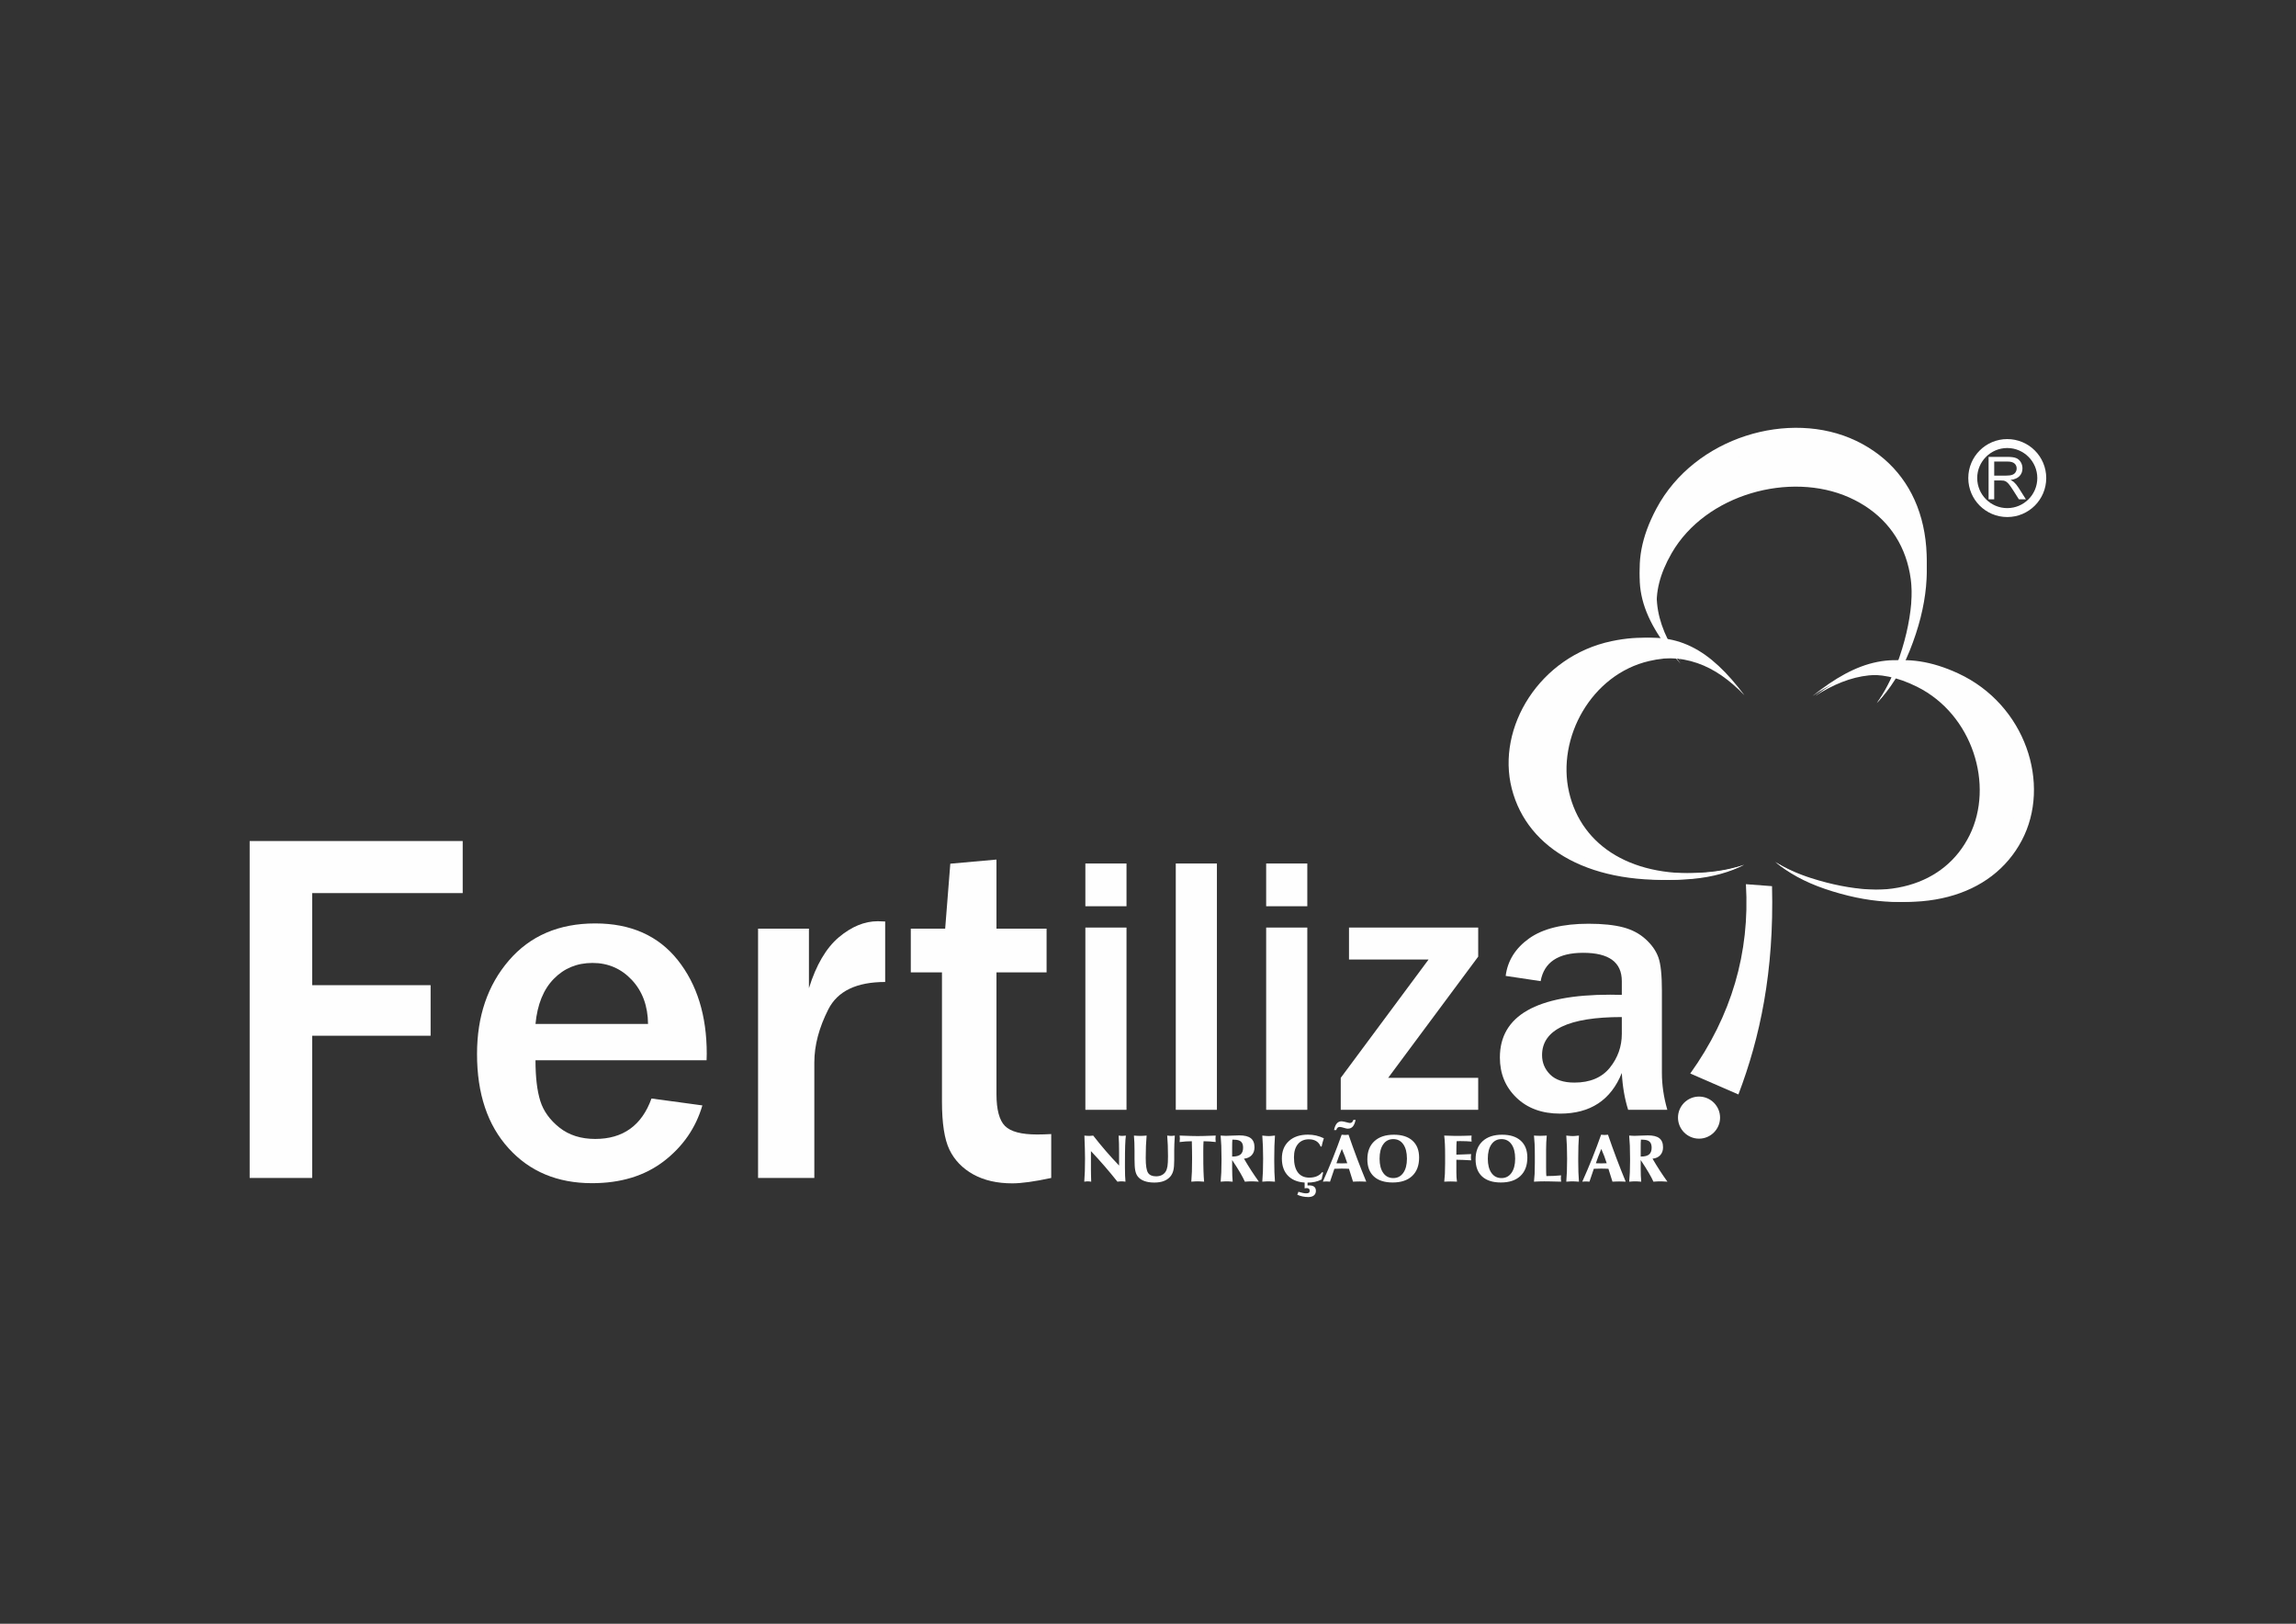 <?xml version="1.0" encoding="UTF-8"?>
<!DOCTYPE svg PUBLIC "-//W3C//DTD SVG 1.1//EN" "http://www.w3.org/Graphics/SVG/1.1/DTD/svg11.dtd">
<!-- Creator: CorelDRAW -->
<svg xmlns="http://www.w3.org/2000/svg" xml:space="preserve" width="11.693in" height="8.268in" version="1.1" style="shape-rendering:geometricPrecision; text-rendering:geometricPrecision; image-rendering:optimizeQuality; fill-rule:evenodd; clip-rule:evenodd"
viewBox="0 0 11692.91 8267.72"
 xmlns:xlink="http://www.w3.org/1999/xlink"
 xmlns:xodm="http://www.corel.com/coreldraw/odm/2003">
 <rect x="0" y="0" width="11692.91" height="8267.72" fill="#333333" stroke="none"/>
 <defs>
  <style type="text/css">
   <![CDATA[
    .fil1 {fill:#FEFEFE}
    .fil0 {fill:#FEFEFE;fill-rule:nonzero}
   ]]>
  </style>
 </defs>
 <g id="Camada_x0020_1">
  <g id="_2004825754624">
   <g>
    <path class="fil0" d="M10222.42 2235.56l0.25 0 0 0.1c54.73,0.07 104.43,22.32 140.25,58.24 35.68,35.71 57.86,85.17 58,139.72l0.1 0 0 0.53 0 0.24 -0.1 0c-0.07,54.73 -22.39,104.43 -58.24,140.25 -35.71,35.68 -85.2,57.86 -139.72,58l0 0.11 -0.53 0 -0.24 0 0 -0.11c-54.76,-0.07 -104.43,-22.39 -140.25,-58.24 -35.71,-35.75 -57.85,-85.2 -58,-139.72l-0.11 0 0 -0.53 0 -0.25 0.11 0c0.07,-54.76 22.32,-104.43 58.24,-140.25 35.71,-35.68 85.17,-57.86 139.72,-58l0 -0.1 0.53 0zm0.25 45.59l0 0.11 -0.25 0 -0.53 0 0 -0.11c-41.86,0.11 -79.96,17.26 -107.59,44.85 -27.66,27.63 -44.85,65.83 -44.89,107.91l0.11 0 0 0.25 0 0.53 -0.11 0c0.11,41.86 17.26,79.96 44.85,107.59 27.59,27.63 65.84,44.85 107.91,44.89l0 -0.11 0.24 0 0.53 0 0 0.11c41.87,-0.11 79.97,-17.26 107.59,-44.85 27.63,-27.59 44.85,-65.84 44.89,-107.91l-0.11 0 0 -0.24 0 -0.53 0.11 0c-0.11,-41.87 -17.26,-79.97 -44.85,-107.59 -27.63,-27.67 -65.87,-44.85 -107.91,-44.89z"/>
    <path class="fil0" d="M10127.3 2542.28l0 -216.04 95.76 0c19.25,0 33.9,1.94 43.89,5.82 10.01,3.87 18,10.72 24,20.52 5.99,9.8 8.94,20.68 8.94,32.54 0,15.33 -4.98,28.27 -14.88,38.78 -9.92,10.51 -25.2,17.15 -45.91,20.01 7.59,3.63 13.31,7.25 17.24,10.76 8.35,7.65 16.25,17.26 23.63,28.76l37.37 58.85 -35.71 0 -28.56 -44.96c-8.3,-13.03 -15.2,-22.93 -20.58,-29.81 -5.42,-6.91 -10.26,-11.67 -14.54,-14.44 -4.22,-2.73 -8.6,-4.64 -13.03,-5.74 -3.2,-0.65 -8.49,-0.99 -15.89,-0.99l-33.08 0 0 95.95 -28.67 0zm28.67 -120.7l61.35 0c13.09,0 23.23,-1.35 30.58,-4.06 7.34,-2.67 12.93,-7 16.69,-12.97 3.83,-5.93 5.74,-12.38 5.74,-19.36 0,-10.22 -3.68,-18.67 -11.06,-25.26 -7.4,-6.58 -19.06,-9.86 -35,-9.86l-68.29 0 0 71.51z"/>
   </g>
   <g>
    <g>
     <polygon class="fil1" points="1589.8,5997.91 1271.47,5997.91 1271.47,4282.3 2356.44,4282.3 2356.44,4547.43 1589.8,4547.43 1589.8,5016.34 2192.98,5016.34 2192.98,5273.74 1589.8,5273.74 "/>
     <path class="fil1" d="M3317.87 5593.35l259.12 35.19c-33.46,114.54 -99.09,209.35 -196.06,284 -97.39,74.65 -219.23,111.97 -365.95,111.97 -175.89,0 -317.47,-59.2 -424.72,-177.61 -107.25,-117.98 -160.88,-278 -160.88,-480.06 0,-191.77 54.06,-350.5 162.17,-476.2 108.11,-125.7 254.83,-188.77 439.74,-188.77 181.04,0 320.9,62.21 420,186.19 98.67,123.98 148.01,283.15 148.01,477.49l-0.86 33.03 -871.31 0c0,86.24 8.15,155.3 24.45,207.21 16.3,51.92 48.91,96.96 97.38,135.57 48.91,38.61 109.4,57.92 182.33,57.92 141.57,0 237.24,-68.64 286.57,-205.93zm-17.59 -379.67c-0.86,-91.38 -28.31,-166.02 -82.37,-223.94 -54.06,-57.48 -120.55,-86.66 -200.35,-86.66 -78.94,0 -144.57,27.03 -197.34,81.08 -52.77,54.06 -83.65,130.42 -93.09,229.52l573.15 0z"/>
     <path class="fil1" d="M4147.19 5997.91l-286.58 0 0 -1269.44 259.13 0 0 302.88c36.89,-117.98 87.51,-204.21 151.87,-258.69 64.78,-54.48 130.85,-81.94 198.63,-81.94 9.44,0 21.88,0.43 37.75,1.29l0 308.03c-145.86,0 -242.39,46.34 -289.58,139.43 -47.19,93.1 -71.21,183.19 -71.21,270.28l0 588.17z"/>
     <path class="fil1" d="M5353.59 5774.4l0 223.51c-85.38,18.45 -151.44,27.46 -198.2,27.46 -77.22,0 -143.29,-15.02 -198.64,-45.47 -55.34,-30.89 -95.67,-72.51 -121.41,-125.7 -25.74,-53.2 -38.19,-135.14 -38.19,-245.83l0 -657.24 -158.73 0 0 -222.65 175.04 0 26.17 -330.77 235.09 -21.02 0 351.79 255.26 0 0 222.65 -255.26 0 0 619.49c0,79.37 14.59,133.85 43.33,162.59 29.18,29.17 83.66,43.33 163.89,43.33 22.74,0 46.76,-0.86 71.64,-2.15z"/>
    </g>
    <g>
     <path class="fil1" d="M5736.97 4614.39l-209.49 0 0 -217.65 209.49 0 0 217.65zm0 1036.52l-209.49 0 0 -928 209.49 0 0 928z"/>
     <polygon class="fil1" points="6197.39,5650.91 5987.9,5650.91 5987.9,4396.74 6197.39,4396.74 "/>
     <path class="fil1" d="M6657.76 4614.39l-209.5 0 0 -217.65 209.5 0 0 217.65zm0 1036.52l-209.5 0 0 -928 209.5 0 0 928z"/>
     <polygon class="fil1" points="7528.07,5488.14 7528.07,5650.91 6828.07,5650.91 6828.07,5488.14 7275.3,4885.68 6870.1,4885.68 6870.1,4722.91 7528.07,4722.91 7528.07,4870.94 7069.57,5488.14 "/>
     <path class="fil1" d="M8491.2 5650.91l-199.46 0c-17.88,-56.46 -28.55,-118.87 -32.3,-187.55 -55.51,137.99 -160.26,206.99 -314.25,206.99 -92.52,0 -166.53,-27.29 -222.67,-81.54 -56.14,-54.26 -84.05,-122.31 -84.05,-204.48 0,-212.94 187.23,-319.58 561.38,-319.58 14.74,0 34.5,0.31 59.59,0.94l0 -69.94c0,-96.28 -65.55,-144.26 -196.65,-144.26 -127.33,0 -199.46,47.98 -216.7,144.26l-178.14 -26.66c9.73,-77.15 49.55,-140.82 119.18,-190.68 69.94,-49.87 170.93,-74.95 303.27,-74.95 71.82,0 130.15,6.28 175.63,18.19 45.17,11.92 83.42,31.99 114.78,60.53 31.37,28.54 53,59.28 64.92,92.83 11.92,33.24 17.88,89.69 17.88,169.35l0 419c0,60.85 9.1,123.26 27.6,187.55zm-231.76 -472.31c-270.66,0 -406.14,64.61 -406.14,193.82 0,38.57 13.8,71.5 41.09,98.79 27.28,27.28 68.37,41.08 123.56,41.08 79.66,0 139.88,-25.4 180.65,-75.89 40.46,-50.49 60.85,-107.89 60.85,-172.18l0 -85.62z"/>
    </g>
    <path class="fil0" d="M5521.87 6016.82c1.31,-17.12 2.29,-34.7 2.92,-52.69 0.63,-17.98 0.92,-39.45 0.92,-64.43 0,-15.57 -0.29,-33.21 -0.86,-52.91 -0.51,-19.76 -1.31,-41.28 -2.29,-64.54 5.9,0.57 10.59,0.92 13.97,1.15 3.44,0.22 6.3,0.34 8.65,0.34 2.58,0 5.5,-0.11 8.82,-0.29 3.26,-0.22 7.78,-0.63 13.45,-1.2 20.85,26.8 42.21,52.91 64.14,78.29 21.93,25.37 44.5,50.11 67.63,74.22l0 -64.6c0,-18.44 -0.17,-34.25 -0.57,-47.53 -0.4,-13.28 -0.97,-26.74 -1.77,-40.37 4.01,0.52 7.5,0.86 10.36,1.09 2.92,0.29 5.38,0.4 7.39,0.4 1.89,0 5.04,-0.17 9.39,-0.57 4.35,-0.4 7.61,-0.74 9.73,-0.92 -1.66,12.6 -2.86,29.61 -3.6,50.97 -0.74,21.3 -1.09,52.92 -1.09,94.67l0 16.44c0,17.01 0.22,31.04 0.69,42.04 0.46,11.05 1.09,21.18 2,30.46 -5.5,-0.69 -9.68,-1.09 -12.65,-1.31 -2.98,-0.23 -5.56,-0.35 -7.79,-0.35 -2.35,0 -5.1,0.11 -8.13,0.35 -3.09,0.22 -7.28,0.62 -12.49,1.31 -21.08,-26.63 -42.72,-52.8 -65.06,-78.62 -22.33,-25.77 -45.59,-51.49 -69.75,-77.09l0 94.95c0,6.76 0.11,15.35 0.35,25.88 0.22,10.48 0.57,22.11 0.97,34.88 -4.12,-0.57 -7.61,-0.97 -10.54,-1.26 -2.92,-0.28 -5.44,-0.4 -7.73,-0.4 -1.43,0 -3.38,0.11 -5.84,0.35 -2.46,0.22 -6.18,0.62 -11.22,1.31zm252.95 -234.57c7.38,0.57 13.63,0.92 18.78,1.15 5.16,0.22 9.62,0.34 13.46,0.34 3.55,0 7.79,-0.11 12.66,-0.34 4.87,-0.23 11.4,-0.63 19.7,-1.32 -1.54,17.01 -2.69,34.59 -3.43,52.74 -0.74,18.21 -1.09,38.78 -1.09,61.68 0,38.14 3.9,63.22 11.74,75.19 7.85,11.97 21.48,17.93 40.95,17.93 10.93,0 20.61,-2.12 29.09,-6.3 8.42,-4.17 15.06,-10.19 19.87,-18.04 4.24,-6.82 7.28,-15.69 9.05,-26.69 1.78,-10.94 2.69,-27.95 2.69,-50.97 0,-19.58 -0.35,-38.14 -0.98,-55.72 -0.68,-17.52 -1.72,-34.19 -3.03,-49.82 5.5,0.69 9.73,1.09 12.77,1.32 2.97,0.22 5.44,0.34 7.38,0.34 2,0 4.35,-0.11 7.1,-0.34 2.75,-0.23 6.59,-0.58 11.51,-1.15 -1.03,14.89 -1.77,28.58 -2.29,41.12 -0.52,12.49 -0.74,23.65 -0.74,33.39l0 50.8c0,23.31 -1.55,40.94 -4.69,53.04 -3.15,12.08 -8.36,22.33 -15.58,30.7 -8.88,10.07 -20.04,17.64 -33.5,22.62 -13.46,4.98 -29.38,7.44 -47.71,7.44 -20.15,0 -37.45,-2.75 -51.94,-8.3 -14.48,-5.56 -25.59,-13.57 -33.27,-24.11 -5.61,-7.67 -9.56,-17.64 -11.91,-29.84 -2.35,-12.2 -3.55,-31.56 -3.55,-58.07l0 -29.89 0 -12.03c0,-15.35 -0.23,-29.09 -0.74,-41.23 -0.52,-12.08 -1.26,-24 -2.29,-35.62zm416.51 32.7c-10.2,-1.2 -20.45,-2.18 -30.7,-2.92 -10.31,-0.74 -20.73,-1.09 -31.27,-1.09 -0.41,6.58 -0.74,13.45 -0.98,20.56 -0.22,7.1 -0.34,16.37 -0.34,27.89l0 14.15c0,40.6 0.34,70.61 1.04,90.02 0.62,19.42 1.71,37.17 3.15,53.26 -9.73,-0.69 -16.95,-1.15 -21.65,-1.31 -4.69,-0.23 -8.35,-0.35 -11.05,-0.35 -3.67,0 -7.96,0.11 -12.83,0.35 -4.87,0.17 -11.45,0.62 -19.7,1.31 1.32,-16.2 2.35,-33.16 3.04,-50.85 0.63,-17.64 0.97,-39.74 0.97,-66.26 0,-11.39 -0.11,-24.73 -0.34,-39.91 -0.23,-15.24 -0.57,-31.5 -0.97,-48.85 -10.54,0 -21.02,0.34 -31.5,1.09 -10.42,0.74 -20.67,1.77 -30.75,3.09l0.17 -1.2c0.8,-7.8 1.15,-13.41 1.15,-16.72 0,-1.37 -0.17,-4.24 -0.63,-8.59 -0.22,-2.69 -0.4,-4.87 -0.52,-6.53 25.03,0.92 44.27,1.55 57.73,1.95 13.41,0.4 24.8,0.57 34.19,0.57 8.76,0 19.47,-0.17 32.24,-0.52 12.77,-0.4 32.59,-1.03 59.56,-2 -0.35,3.61 -0.57,6.65 -0.74,9.11 -0.17,2.46 -0.28,4.41 -0.28,5.89 0,2.69 0.11,5.56 0.28,8.59 0.17,3.04 0.4,6.13 0.74,9.28zm25.14 201.87c1.44,-15.46 2.52,-31.15 3.27,-47.24 0.74,-16.03 1.09,-35.39 1.09,-57.95l0 -11.92c0,-26.17 -0.34,-48.16 -1.09,-66.02 -0.74,-17.81 -1.89,-34.99 -3.44,-51.54 0.8,0.11 1.72,0.11 2.87,0.11 10.71,0.8 18.5,1.2 23.31,1.2 6.7,0 17.81,-0.4 33.21,-1.2 15.46,-0.74 27.49,-1.14 36.08,-1.14 26.63,0 46.11,4.87 58.47,14.66 12.37,9.79 18.56,25.2 18.56,46.22 0,16.32 -4.81,29.66 -14.37,40.03 -9.57,10.31 -22.62,16.2 -39.17,17.69 12.08,20.79 24.46,40.95 37.05,60.43 12.66,19.47 25.6,38.36 38.77,56.69 -10.08,-0.69 -17.92,-1.09 -23.59,-1.31 -5.62,-0.23 -10.26,-0.35 -13.81,-0.35 -4.24,0 -9.1,0.11 -14.55,0.4 -5.38,0.29 -11.85,0.69 -19.36,1.26 -5.26,-12.08 -13.28,-27.43 -24.16,-45.98 -10.82,-18.55 -24.4,-39.98 -40.6,-64.25l0 44.96c0,12.43 0.23,23.99 0.69,34.65 0.46,10.71 1.09,20.9 2,30.63 -7.61,-0.69 -13.74,-1.09 -18.44,-1.31 -4.69,-0.23 -8.76,-0.35 -12.08,-0.35 -3.38,0 -7.39,0.11 -12.14,0.35 -4.75,0.22 -10.93,0.62 -18.56,1.31zm58.53 -127.87l1.49 0c18.95,0 32.7,-3.61 41.29,-10.83 8.64,-7.22 12.94,-18.67 12.94,-34.41 0,-14.21 -3.6,-24.52 -10.88,-30.98 -7.27,-6.42 -19.02,-9.62 -35.11,-9.62 -0.11,0 -1.09,-0.06 -2.92,-0.17 -1.89,-0.11 -3.72,-0.17 -5.61,-0.17 -0.46,5.61 -0.8,11.28 -0.97,17 -0.17,5.78 -0.23,13.06 -0.23,21.87l0 47.31zm153.54 127.87c1.43,-17.24 2.52,-34.53 3.15,-51.82 0.69,-17.35 1.03,-39.11 1.03,-65.29 0,-22.5 -0.34,-43.18 -1.03,-62.07 -0.63,-18.9 -1.72,-37.45 -3.15,-55.55 9.16,1.04 16.15,1.66 20.96,2 4.81,0.35 9.05,0.52 12.71,0.52 2.46,0 5.78,-0.17 10.02,-0.52 4.18,-0.34 11.11,-0.97 20.85,-2 -1.2,16.89 -2.12,34.36 -2.75,52.34 -0.63,18.04 -0.92,39.81 -0.92,65.28l0 13.41c0,21.19 0.28,39.8 0.92,56.01 0.63,16.15 1.54,32.07 2.75,47.7 -8.25,-0.57 -15.12,-0.97 -20.56,-1.26 -5.39,-0.28 -10.08,-0.4 -13.98,-0.4 -2,0 -4.87,0.05 -8.53,0.22 -3.72,0.17 -10.88,0.63 -21.48,1.43zm296.99 -179.02c-4.7,-12.08 -12.08,-21.24 -22.17,-27.43 -10.07,-6.24 -22.62,-9.33 -37.57,-9.33 -23.7,0 -42.32,8.13 -55.78,24.33 -13.46,16.2 -20.21,38.6 -20.21,67.12 0,34.02 6.64,59.79 19.98,77.37 13.29,17.58 32.76,26.34 58.36,26.34 14.66,0 27.54,-2.4 38.66,-7.22 11.11,-4.8 19.99,-11.85 26.57,-21.02l5.21 2.52c-1.66,6.3 -3.2,12.31 -4.53,18.04 -1.37,5.79 -2.46,11.4 -3.38,16.89 -10.14,5.5 -21.36,9.57 -33.5,12.26 -12.2,2.7 -25.6,4.01 -40.09,4.01 -40.6,0 -72.21,-10.77 -94.89,-32.35 -22.63,-21.59 -33.96,-51.89 -33.96,-90.83 0,-37.22 11.91,-66.72 35.74,-88.48 23.82,-21.76 56.23,-32.64 97.3,-32.64 14.2,0 27.94,1.49 41.17,4.52 13.29,3.04 26.46,7.67 39.52,13.92 -2.46,7.27 -4.64,14.37 -6.47,21.3 -1.83,6.98 -3.44,13.85 -4.81,20.67l-5.15 0zm-118.78 245.62l5.84 -15.12c9.28,2.81 17.07,4.81 23.31,6.07 6.3,1.2 11.51,1.83 15.81,1.83 6.47,0 11.11,-1.03 13.98,-3.04 2.86,-2 4.29,-5.38 4.29,-10.08 0,-4.47 -1.26,-7.85 -3.83,-10.14 -2.57,-2.29 -6.41,-3.43 -11.4,-3.43 -1.72,0 -4.76,0.35 -9.28,1.03 -0.52,0.11 -0.98,0.17 -1.32,0.28l0 -34.02 14.78 0 0 19.13c1.03,0 2.12,-0.05 3.38,-0.11 1.2,-0.06 2.92,-0.06 5.15,-0.06 11.22,0 19.7,2.35 25.43,7.05 5.78,4.69 8.65,11.63 8.65,20.78 0,9.85 -3.38,17.58 -10.14,23.2 -6.81,5.56 -16.09,8.36 -27.95,8.36 -10.07,0 -19.93,-1.03 -29.55,-3.04 -9.62,-2 -18.67,-4.93 -27.15,-8.7zm199.3 -160.41c0.8,0 2.06,0.05 3.83,0.17 11,0.35 18.84,0.52 23.54,0.52 5.32,0 14.03,-0.23 26,-0.69l1.83 0c-3.61,-11.63 -7.62,-23.48 -12.2,-35.57 -4.52,-12.08 -9.62,-24.51 -15.35,-37.28 -5.44,13.12 -10.54,25.77 -15.17,37.97 -4.63,12.19 -8.82,23.83 -12.48,34.88zm-69.13 93.8c17.98,-40.26 34.99,-80.29 50.91,-120.03 15.93,-39.8 30.93,-79.49 44.9,-119.06l0.97 0c7.62,0.85 13.17,1.31 16.61,1.31 2.81,0 7.39,-0.35 13.8,-0.98 1.66,-0.23 2.86,-0.34 3.66,-0.34 14.32,41.8 28.98,82.52 43.98,122.15 14.95,39.57 30.41,78.57 46.28,116.94 -7.28,-0.34 -13.69,-0.57 -19.19,-0.74 -5.56,-0.17 -10.25,-0.29 -14.03,-0.29 -5.04,0 -10.36,0.11 -16.03,0.29 -5.62,0.17 -11.69,0.4 -18.21,0.74 -2.01,-6.13 -5.27,-16.61 -9.85,-31.38 -4.58,-14.78 -8.19,-26.18 -10.77,-34.19 -2.11,-0.11 -7.5,-0.34 -16.2,-0.63 -8.65,-0.29 -15.69,-0.41 -21.02,-0.41 -1.72,0 -6.65,0.11 -14.83,0.41 -8.25,0.29 -15.63,0.51 -22.28,0.63 -4.46,13.75 -11.68,34.99 -21.59,63.74l-0.68 1.83c-4.19,-0.34 -7.62,-0.57 -10.31,-0.74 -2.75,-0.17 -4.93,-0.29 -6.47,-0.29 -2.8,0 -5.84,0.11 -9.16,0.29 -3.32,0.17 -6.82,0.4 -10.48,0.74zm97.3 -276.83c-2.46,-0.69 -4.58,-1.09 -6.36,-1.32 -1.77,-0.22 -3.6,-0.4 -5.37,-0.51 -4.24,0 -7.91,1.38 -10.89,4.18 -3.03,2.81 -5.09,6.7 -6.24,11.74l-11.4 0c3.04,-15.24 7.74,-26.46 14.09,-33.79 6.35,-7.33 14.66,-10.99 24.85,-10.99 2.8,0 6.87,0.69 12.26,2 0.17,0 0.46,0.06 0.8,0.17l20.5 5.04c0.29,0.11 0.92,0.28 1.83,0.46 2.81,0.69 4.87,1.03 6.19,1.03 4.46,0 8.07,-1.14 10.82,-3.49 2.75,-2.35 5.1,-6.41 6.98,-12.08l11.4 0c-3.27,15.4 -8.02,26.69 -14.32,33.78 -6.35,7.1 -14.66,10.65 -24.97,10.65 -1.77,0 -3.61,-0.11 -5.44,-0.35 -1.83,-0.22 -3.55,-0.63 -5.1,-1.14l-19.64 -5.38zm191.61 159.71c0,30.98 6.19,55.15 18.56,72.62 12.37,17.46 29.44,26.17 51.26,26.17 21.36,0 38.26,-8.81 50.74,-26.39 12.49,-17.64 18.73,-41.75 18.73,-72.39 0,-31.2 -6.18,-55.6 -18.56,-73.24 -12.37,-17.58 -29.31,-26.4 -50.91,-26.4 -21.7,0 -38.77,8.82 -51.2,26.51 -12.43,17.64 -18.61,42.04 -18.61,73.13zm-62.25 3.04c0,-39.4 11.92,-70.09 35.74,-92.03 23.82,-21.99 56.92,-32.98 99.35,-32.98 40.95,0 72.56,10.13 94.95,30.46 22.4,20.28 33.56,48.97 33.56,85.96 0,40.14 -11.74,71.35 -35.22,93.51 -23.48,22.22 -56.69,33.33 -99.53,33.33 -41.4,0 -73.19,-10.2 -95.46,-30.52 -22.28,-20.39 -33.39,-49.6 -33.39,-87.74zm391.59 114.07c1.43,-12.31 2.52,-25.43 3.27,-39.34 0.74,-13.92 1.09,-31.95 1.09,-54.12l0 -23.7 0 -14.43c0,-25.25 -0.35,-45.47 -1.09,-60.59 -0.74,-15.17 -1.89,-29.38 -3.44,-42.55 22.8,0.8 38.54,1.26 47.25,1.43 8.65,0.17 15.29,0.23 19.87,0.23 8.01,0 17.75,-0.11 29.09,-0.34 11.34,-0.23 25.71,-0.63 43.18,-1.32 -0.23,3.27 -0.41,6.13 -0.58,8.71 -0.17,2.58 -0.22,4.81 -0.22,6.7 0,1.94 0.06,4.12 0.22,6.58 0.17,2.46 0.41,5.27 0.74,8.53 -8.93,-0.8 -17.92,-1.37 -26.91,-1.77 -8.99,-0.41 -18.16,-0.57 -27.43,-0.57 -6.13,0 -10.7,0 -13.63,0.05 -2.98,0.06 -5.79,0.23 -8.31,0.46 -0.46,6.81 -0.8,13.86 -1.04,21.13 -0.22,7.28 -0.34,17.01 -0.34,29.15l0 18.15c9.39,-0.22 20.39,-0.57 32.87,-1.09 12.55,-0.51 26.63,-1.09 42.33,-1.77 -0.12,1.2 -0.29,3.03 -0.52,5.38 -0.57,5.5 -0.8,9.05 -0.8,10.71 0,1.37 0.17,4.3 0.63,8.76 0.35,2.92 0.57,5.26 0.69,7.04 -13.97,-0.92 -27.2,-1.61 -39.69,-2.12 -12.48,-0.52 -24.34,-0.8 -35.5,-0.92l0 64.13c0,9.28 0.23,17.7 0.74,25.26 0.52,7.56 1.26,14.94 2.29,22.22 -7.04,-0.34 -13.4,-0.57 -19.07,-0.74 -5.61,-0.17 -10.37,-0.29 -14.15,-0.29 -3.95,0 -8.53,0.11 -13.85,0.29 -5.32,0.17 -11.22,0.4 -17.7,0.74zm221.86 -117.11c0,30.98 6.19,55.15 18.55,72.62 12.37,17.46 29.44,26.17 51.26,26.17 21.36,0 38.26,-8.81 50.74,-26.39 12.48,-17.64 18.72,-41.75 18.72,-72.39 0,-31.2 -6.18,-55.6 -18.56,-73.24 -12.37,-17.58 -29.31,-26.4 -50.91,-26.4 -21.7,0 -38.77,8.82 -51.19,26.51 -12.43,17.64 -18.61,42.04 -18.61,73.13zm-62.25 3.04c0,-39.4 11.92,-70.09 35.74,-92.03 23.83,-21.99 56.93,-32.98 99.36,-32.98 40.95,0 72.56,10.13 94.95,30.46 22.4,20.28 33.56,48.97 33.56,85.96 0,40.14 -11.74,71.35 -35.22,93.51 -23.48,22.22 -56.69,33.33 -99.53,33.33 -41.41,0 -73.19,-10.2 -95.46,-30.52 -22.28,-20.39 -33.39,-49.6 -33.39,-87.74zm297.34 114.07c1.43,-12.31 2.52,-25.43 3.26,-39.34 0.74,-13.92 1.09,-31.95 1.09,-54.12l0 -23.65 0 -14.43c0,-25.26 -0.35,-45.47 -1.09,-60.65 -0.75,-15.17 -1.83,-29.32 -3.26,-42.55 3.78,0.23 8.81,0.52 15.11,0.86 8.36,0.34 13.75,0.46 16.09,0.46 5.62,0 15.06,-0.29 28.35,-0.98 2.34,-0.11 4.24,-0.23 5.55,-0.35 -1.14,11.74 -1.94,23.31 -2.52,34.65 -0.57,11.35 -0.86,23.43 -0.86,36.19l0 8.19 0 81.55c0,14.09 0.12,24.11 0.35,30.06 0.23,5.9 0.57,11.11 1.04,15.58 12.94,0 25.6,-0.29 37.96,-0.92 12.37,-0.63 24.62,-1.55 36.82,-2.75 -0.35,3.38 -0.57,6.35 -0.74,8.99 -0.17,2.57 -0.23,4.98 -0.23,7.1 0,1.31 0.23,4.58 0.8,9.73 0.23,2.58 0.4,4.7 0.52,6.36 -25.26,-0.69 -44.1,-1.09 -56.53,-1.31 -12.43,-0.23 -22.28,-0.35 -29.55,-0.35 -8.7,0 -17.41,0.11 -26.06,0.4 -8.71,0.29 -17.41,0.69 -26.11,1.26zm164.53 0c1.43,-17.24 2.52,-34.53 3.15,-51.82 0.69,-17.35 1.03,-39.11 1.03,-65.29 0,-22.5 -0.34,-43.18 -1.03,-62.07 -0.63,-18.9 -1.72,-37.45 -3.15,-55.55 9.16,1.04 16.15,1.66 20.96,2 4.81,0.35 9.05,0.52 12.71,0.52 2.46,0 5.78,-0.17 10.02,-0.52 4.18,-0.34 11.11,-0.97 20.85,-2 -1.2,16.89 -2.12,34.36 -2.75,52.34 -0.63,18.04 -0.92,39.81 -0.92,65.28l0 13.41c0,21.19 0.29,39.8 0.92,56.01 0.63,16.15 1.55,32.07 2.75,47.7 -8.24,-0.57 -15.12,-0.97 -20.56,-1.26 -5.39,-0.28 -10.08,-0.4 -13.98,-0.4 -2,0 -4.86,0.05 -8.53,0.22 -3.72,0.17 -10.88,0.63 -21.48,1.43zm150.67 -93.8c0.8,0 2.06,0.05 3.83,0.17 11,0.35 18.84,0.52 23.54,0.52 5.32,0 14.03,-0.23 26,-0.69l1.83 0c-3.61,-11.63 -7.62,-23.48 -12.2,-35.57 -4.52,-12.08 -9.62,-24.51 -15.35,-37.28 -5.44,13.12 -10.54,25.77 -15.17,37.97 -4.63,12.19 -8.81,23.83 -12.48,34.88zm-69.13 93.8c17.98,-40.26 34.99,-80.29 50.91,-120.03 15.93,-39.8 30.93,-79.49 44.9,-119.06l0.97 0c7.62,0.85 13.17,1.31 16.61,1.31 2.81,0 7.39,-0.35 13.8,-0.98 1.66,-0.23 2.86,-0.34 3.66,-0.34 14.32,41.8 28.98,82.52 43.98,122.15 14.95,39.57 30.41,78.57 46.28,116.94 -7.28,-0.34 -13.69,-0.57 -19.19,-0.74 -5.56,-0.17 -10.25,-0.29 -14.04,-0.29 -5.04,0 -10.36,0.11 -16.03,0.29 -5.62,0.17 -11.69,0.4 -18.21,0.74 -2,-6.13 -5.27,-16.61 -9.85,-31.38 -4.58,-14.78 -8.19,-26.18 -10.76,-34.19 -2.12,-0.11 -7.5,-0.34 -16.2,-0.63 -8.65,-0.29 -15.69,-0.41 -21.02,-0.41 -1.72,0 -6.65,0.11 -14.83,0.41 -8.25,0.29 -15.63,0.51 -22.27,0.63 -4.47,13.75 -11.69,34.99 -21.6,63.74l-0.68 1.83c-4.18,-0.34 -7.62,-0.57 -10.31,-0.74 -2.75,-0.17 -4.93,-0.29 -6.47,-0.29 -2.8,0 -5.84,0.11 -9.16,0.29 -3.32,0.17 -6.81,0.4 -10.48,0.74zm238.92 0c1.43,-15.46 2.52,-31.15 3.26,-47.24 0.74,-16.03 1.09,-35.39 1.09,-57.95l0 -11.92c0,-26.17 -0.35,-48.16 -1.09,-66.02 -0.74,-17.81 -1.89,-34.99 -3.44,-51.54 0.8,0.11 1.72,0.11 2.87,0.11 10.71,0.8 18.5,1.2 23.31,1.2 6.7,0 17.81,-0.4 33.21,-1.2 15.46,-0.74 27.49,-1.14 36.08,-1.14 26.63,0 46.1,4.87 58.47,14.66 12.37,9.79 18.56,25.2 18.56,46.22 0,16.32 -4.81,29.66 -14.37,40.03 -9.57,10.31 -22.63,16.2 -39.17,17.69 12.08,20.79 24.45,40.95 37.05,60.43 12.66,19.47 25.61,38.36 38.78,56.69 -10.08,-0.69 -17.93,-1.09 -23.59,-1.31 -5.61,-0.23 -10.26,-0.35 -13.81,-0.35 -4.24,0 -9.1,0.11 -14.54,0.4 -5.39,0.29 -11.85,0.69 -19.36,1.26 -5.26,-12.08 -13.28,-27.43 -24.17,-45.98 -10.82,-18.55 -24.39,-39.98 -40.6,-64.25l0 44.96c0,12.43 0.22,23.99 0.68,34.65 0.46,10.71 1.09,20.9 2.01,30.63 -7.61,-0.69 -13.74,-1.09 -18.44,-1.31 -4.69,-0.23 -8.76,-0.35 -12.08,-0.35 -3.38,0 -7.39,0.11 -12.14,0.35 -4.76,0.22 -10.93,0.62 -18.56,1.31zm58.53 -127.87l1.48 0c18.95,0 32.7,-3.61 41.29,-10.83 8.65,-7.22 12.94,-18.67 12.94,-34.41 0,-14.21 -3.61,-24.52 -10.88,-30.98 -7.27,-6.42 -19.01,-9.62 -35.1,-9.62 -0.11,0 -1.09,-0.06 -2.92,-0.17 -1.89,-0.11 -3.72,-0.17 -5.61,-0.17 -0.46,5.61 -0.8,11.28 -0.98,17 -0.17,5.78 -0.22,13.06 -0.22,21.87l0 47.31z"/>
    <g>
     <g>
      <path class="fil1" d="M9972.85 3428.85c-273.79,-126.76 -484.75,-67.41 -728.94,115.07 185.17,-117.96 355.69,-146.41 569.17,-47.57 304.59,141.03 422.53,501.94 287.26,756.78 -135.26,254.84 -460.61,350.56 -875.9,218.22 -69.91,-22.28 -131.15,-50.21 -183.36,-82.46 70.32,55.22 160.65,102.07 269.58,136.77 467.16,148.87 833.17,41.19 985.33,-245.49 152.16,-286.67 19.49,-692.68 -323.15,-851.32z"/>
      <path class="fil1" d="M8436.02 2588.75c-155.76,291.43 -89.35,515.95 122.62,775.79 -136.49,-197.05 -166.99,-378.52 -45.54,-605.76 173.28,-324.22 604.04,-449.83 904,-305.94 299.96,143.89 407.36,490.14 242.26,932.17 -27.79,74.41 -62.13,139.59 -101.43,195.17 66.91,-74.85 124.27,-171.01 167.56,-286.95 185.72,-497.24 64.91,-886.76 -272.53,-1048.64 -337.42,-161.86 -822,-20.56 -1016.94,344.17z"/>
      <path class="fil1" d="M8208.2 3264.41c293.15,-61.17 482.55,43.72 675.33,275.28 -150.94,-155.83 -308.56,-221.7 -537.14,-174 -326.13,68.05 -523.57,390.93 -452.51,668.05 71.06,277.12 362.18,442.93 792.91,408.17 72.51,-5.85 137.98,-19.13 195.76,-38.61 -80.56,37.65 -178.44,62.7 -291.43,71.81 -484.52,39.09 -812.02,-147.43 -891.96,-459.17 -79.94,-311.72 142.17,-674.95 509.05,-751.51z"/>
      <path class="fil1" d="M8652.7 5583.5c59.02,0 107.16,48.14 107.16,107.16 0,59.02 -48.14,107.17 -107.16,107.17 -59.03,0 -107.16,-48.14 -107.16,-107.17 0,-59.02 48.13,-107.16 107.16,-107.16z"/>
     </g>
     <g>
      <path class="fil1" d="M8274.35 3264.41c264.44,-61.17 435.28,43.72 609.18,275.28 -136.15,-155.83 -278.33,-221.7 -484.52,-174 -294.19,68.05 -472.29,390.93 -408.19,668.05 64.1,277.12 326.7,442.93 715.24,408.17 65.41,-5.85 124.46,-19.13 176.58,-38.61 -72.67,37.65 -160.96,62.7 -262.88,71.81 -437.06,39.09 -732.49,-147.43 -804.6,-459.17 -72.11,-311.72 128.25,-674.95 459.19,-751.51z"/>
      <path class="fil1" d="M9911.33 3428.85c-255.71,-126.76 -452.75,-67.41 -680.81,115.07 172.95,-117.96 332.2,-146.41 531.59,-47.57 284.48,141.03 394.63,501.94 268.3,756.78 -126.33,254.84 -430.2,350.56 -818.07,218.22 -65.3,-22.28 -122.49,-50.21 -171.25,-82.46 65.67,55.22 150.04,102.07 251.78,136.77 436.31,148.87 778.16,41.19 920.28,-245.49 142.11,-286.67 18.2,-692.68 -301.81,-851.32z"/>
      <path class="fil1" d="M8436.02 2658.97c-155.76,270.79 -89.35,479.41 122.62,720.84 -136.49,-183.09 -166.99,-351.71 -45.54,-562.86 173.28,-301.25 604.04,-417.97 904,-284.27 299.96,133.7 407.36,455.43 242.26,866.15 -27.79,69.14 -62.13,129.7 -101.43,181.35 66.91,-69.55 124.27,-158.9 167.56,-266.63 185.72,-462.02 64.91,-823.96 -272.53,-974.36 -337.42,-150.4 -822,-19.1 -1016.94,319.79z"/>
      <path class="fil1" d="M8891.47 4502.08c20.86,349.13 -73.61,670.49 -283.42,964.07l245.21 106.65c110.02,-289.54 182.22,-624.8 171.24,-1060.64l-133.02 -10.07z"/>
     </g>
    </g>
   </g>
  </g>
 </g>
</svg>
